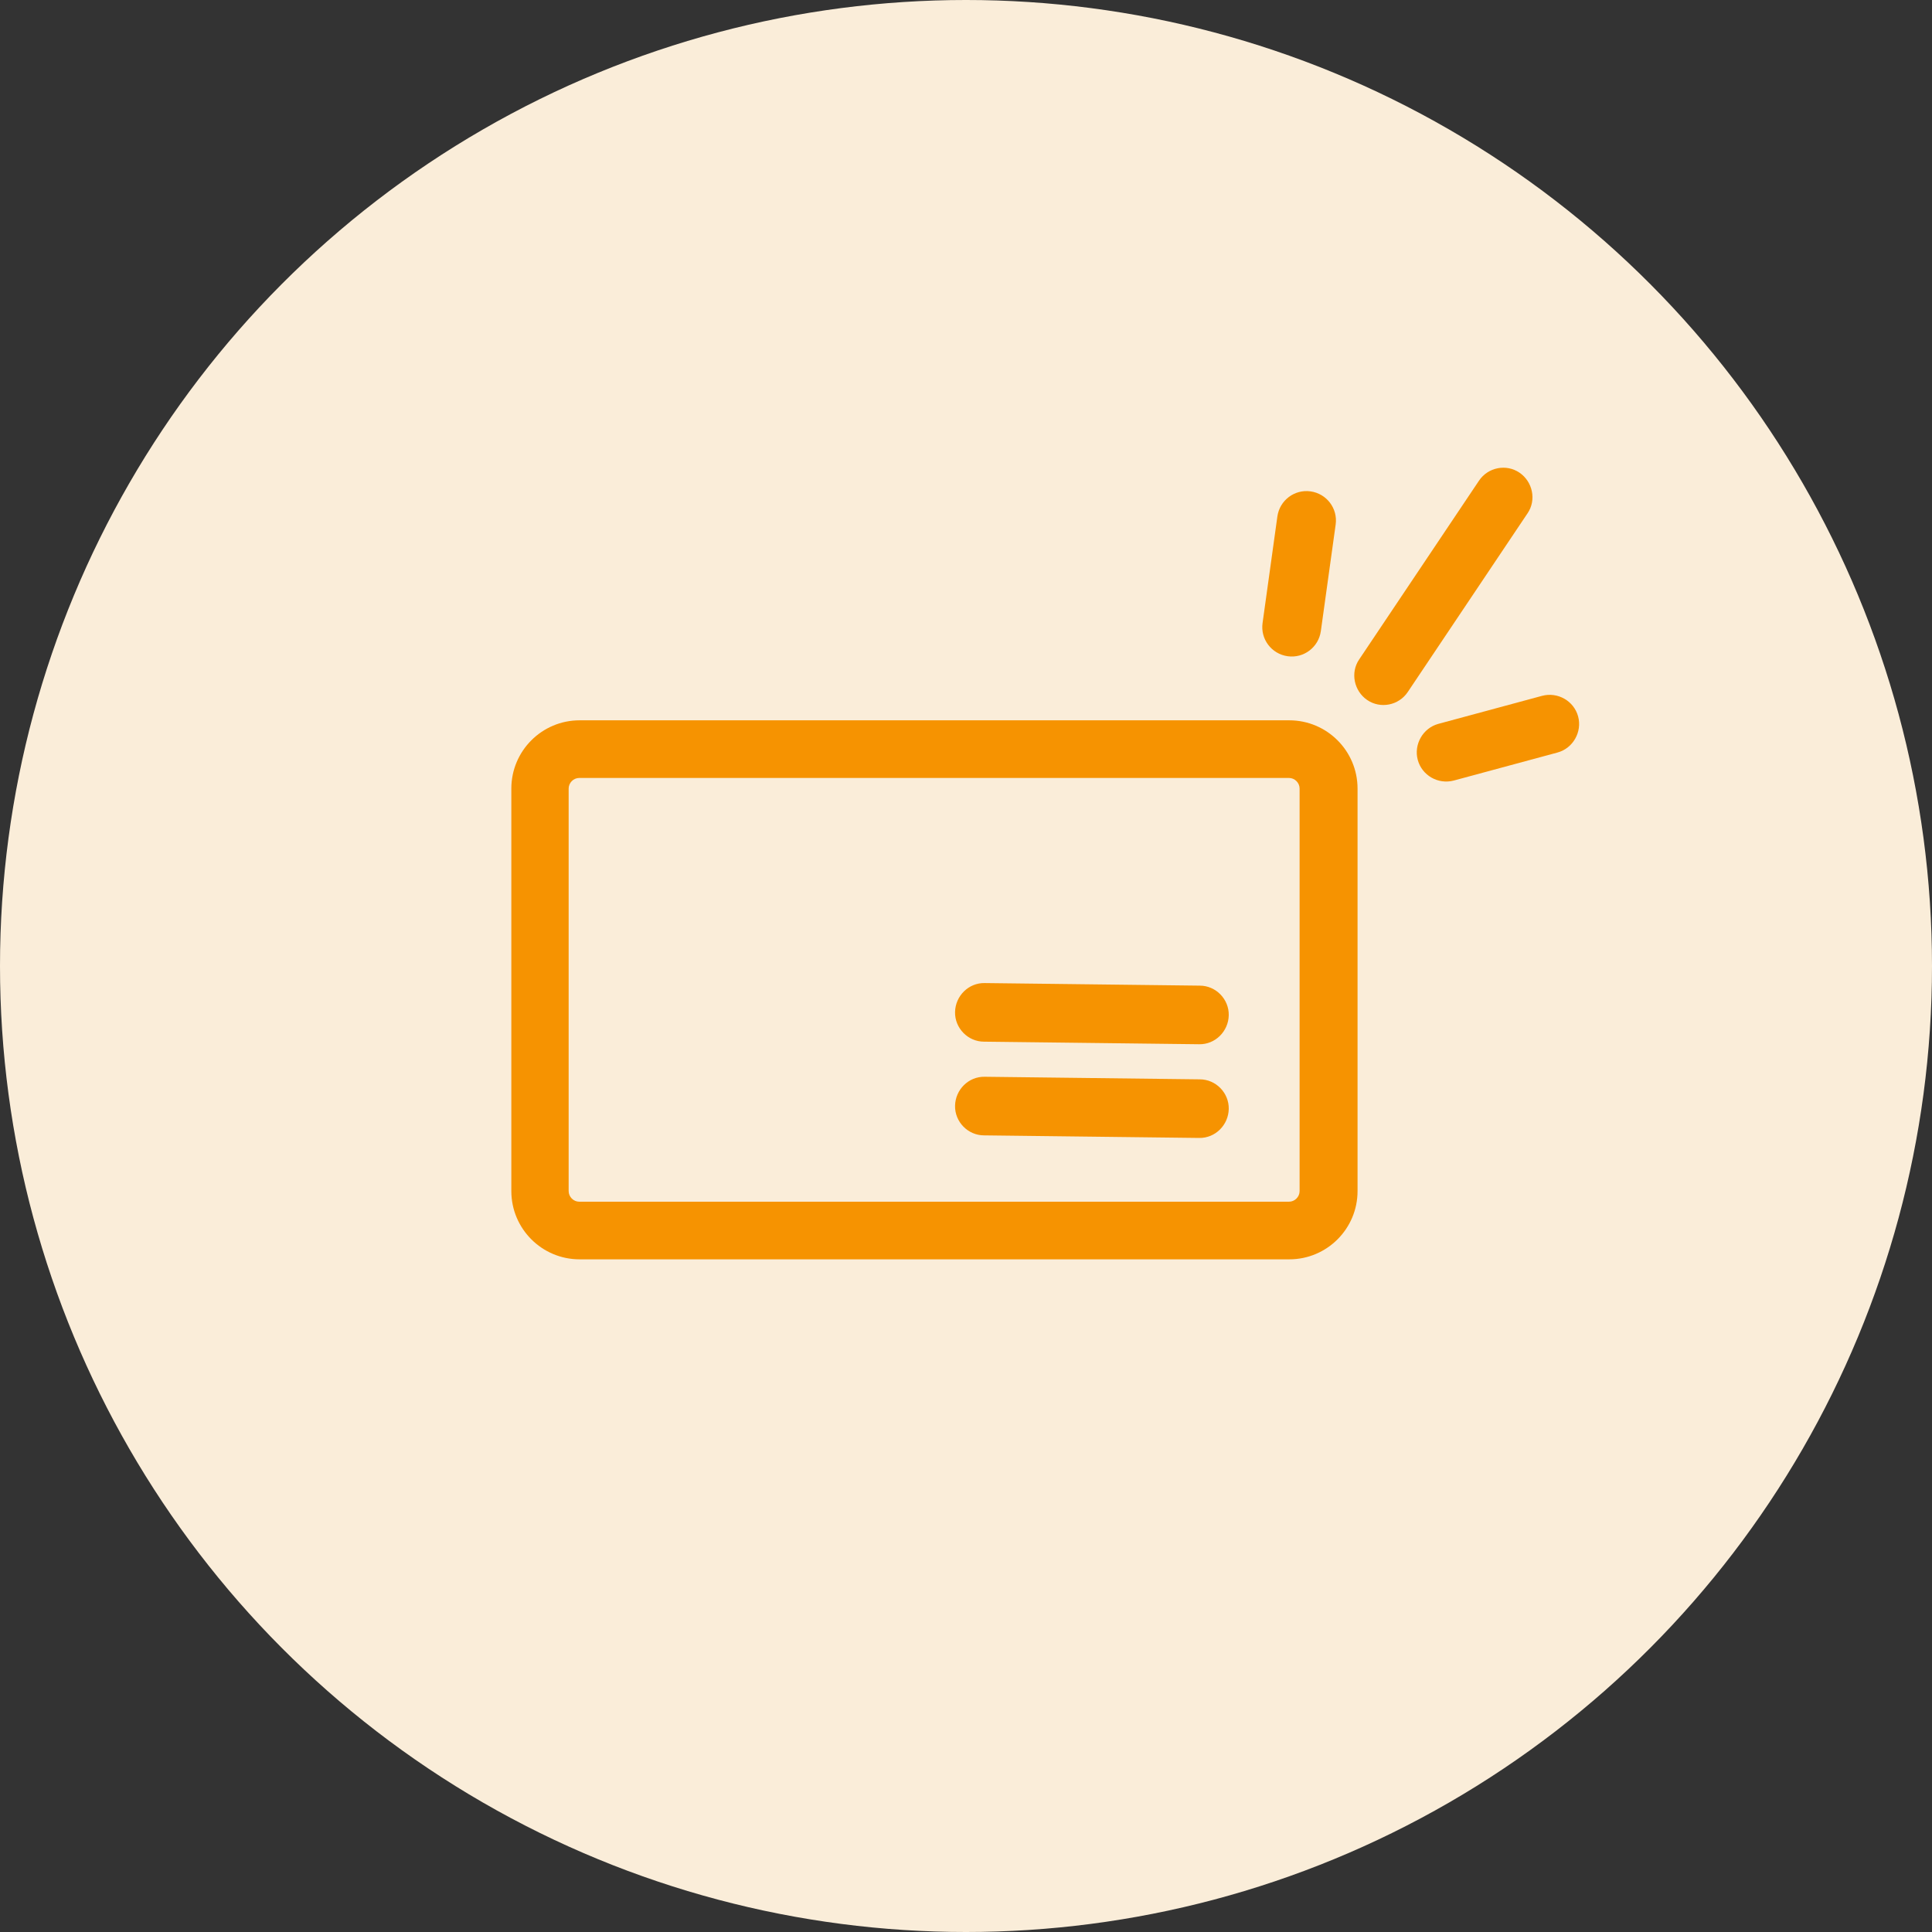<?xml version="1.0" encoding="UTF-8"?> <svg xmlns="http://www.w3.org/2000/svg" id="Layer_2" data-name="Layer 2" viewBox="0 0 60 60"><rect x="0" y="0" width="60" height="60" fill="#333333" stroke="none"/><defs><style> .cls-1 { fill: #f69301; } .cls-2 { fill: #faedd9; } </style></defs><g id="Layer_1-2" data-name="Layer 1"><g><circle class="cls-2" cx="30" cy="30" r="30"></circle><g><path class="cls-1" d="m42.21,20.48l3.72-5.55c.28-.42.85-.53,1.26-.25s.53.85.25,1.26l-3.72,5.55c-.28.42-.85.53-1.26.25s-.53-.85-.25-1.26Z"></path><path class="cls-1" d="m30.58,30.53l6.68.08c.5,0,.91.42.9.92s-.42.91-.92.9l-6.68-.08c-.5,0-.91-.42-.9-.92s.42-.91.92-.9Z"></path><path class="cls-1" d="m30.58,33.44l6.68.08c.5,0,.91.42.9.92s-.42.91-.92.9l-6.68-.08c-.5,0-.91-.42-.9-.92s.42-.91.92-.9Z"></path><path class="cls-1" d="m44.67,22.48l3.22-.87c.49-.13.99.16,1.12.64s-.16.99-.64,1.12l-3.22.87c-.49.13-.99-.16-1.12-.64s.16-.99.64-1.12Z"></path><path class="cls-1" d="m39.21,19.35l.46-3.31c.07-.5.53-.85,1.03-.78s.85.53.78,1.03l-.46,3.31c-.07.5-.53.85-1.03.78s-.85-.53-.78-1.03Z"></path><path class="cls-1" d="m15.88,36.99v-12.5c0-1.17.95-2.12,2.12-2.12h22.04c1.17,0,2.12.95,2.12,2.12v12.5c0,1.17-.95,2.12-2.12,2.12h-22.04c-1.17,0-2.12-.95-2.12-2.12Zm24.48-12.5c0-.18-.15-.33-.33-.33h-22.04c-.18,0-.33.15-.33.33v12.5c0,.18.15.33.33.33h22.04c.18,0,.33-.15.33-.33v-12.5Z"></path></g></g></g></svg> 